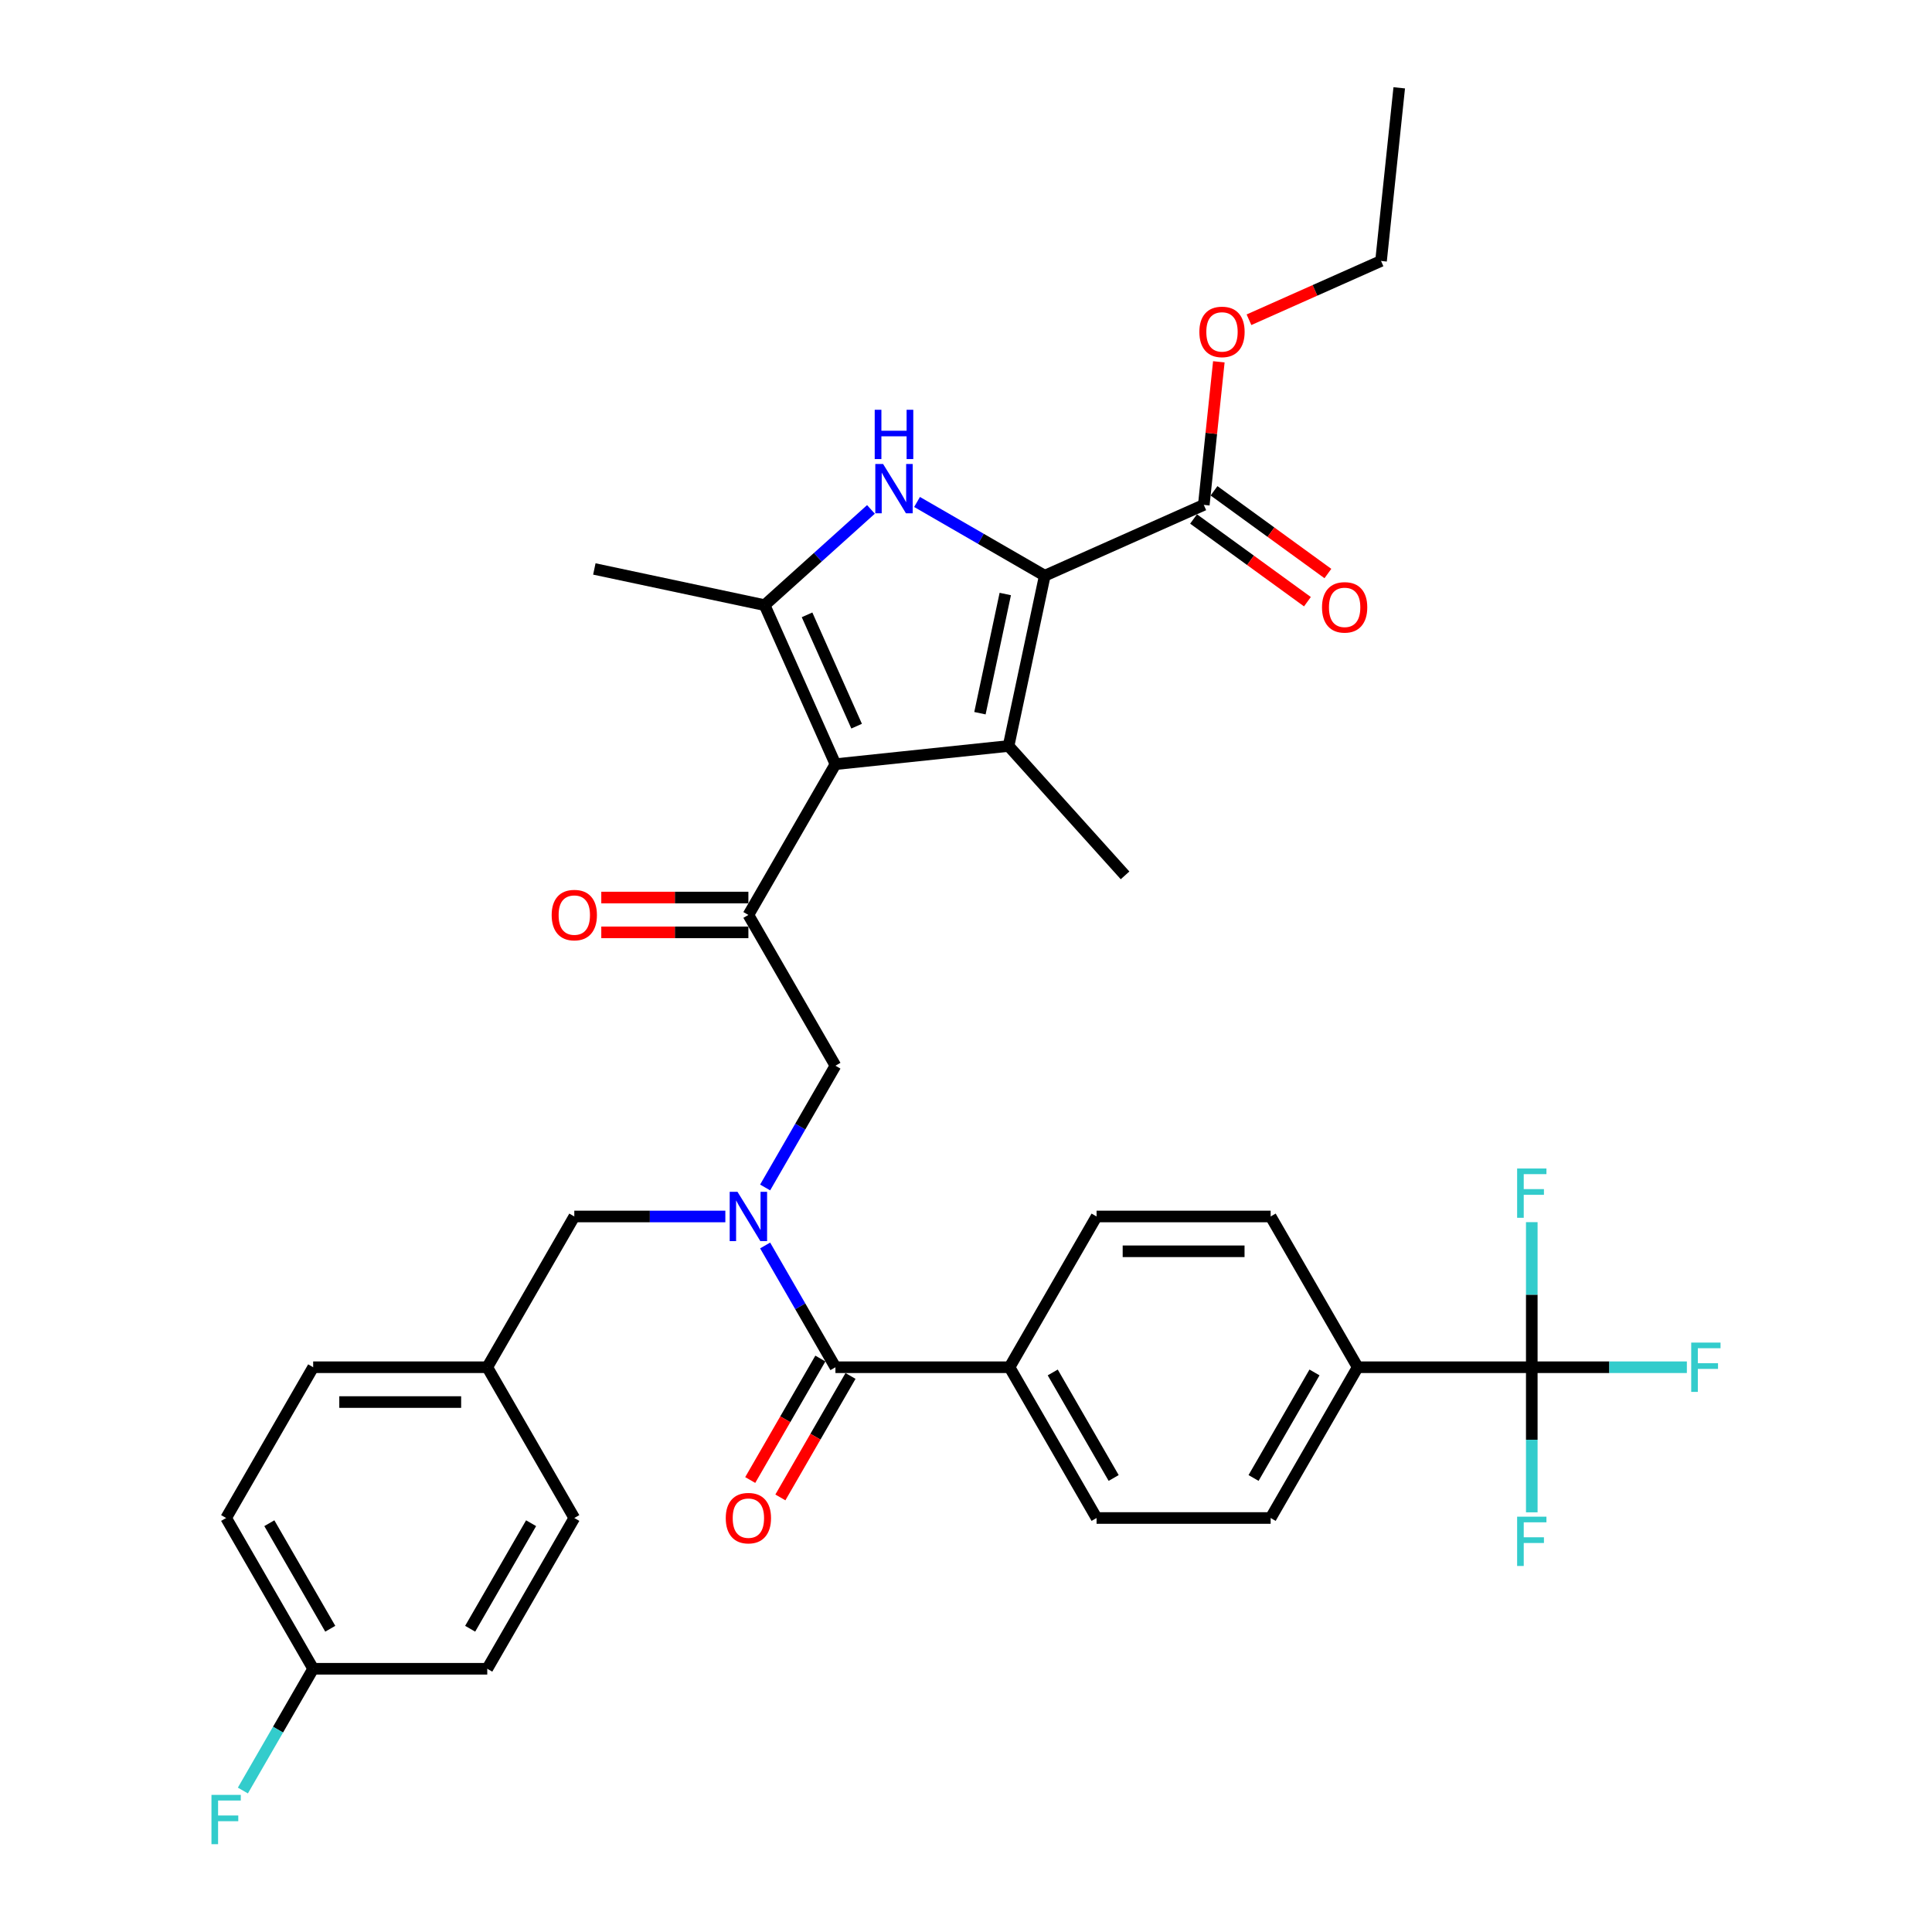 <?xml version='1.0' encoding='iso-8859-1'?>
<svg version='1.1' baseProfile='full'
              xmlns='http://www.w3.org/2000/svg'
                      xmlns:rdkit='http://www.rdkit.org/xml'
                      xmlns:xlink='http://www.w3.org/1999/xlink'
                  xml:space='preserve'
width='1000px' height='1000px' viewBox='0 0 1000 1000'>
<!-- END OF HEADER -->
<rect style='opacity:1.0;fill:#FFFFFF;stroke:none' width='1000' height='1000' x='0' y='0'> </rect>
<path class='bond-0' d='M 396.033,614.633 L 414.226,583.121' style='fill:none;fill-rule:evenodd;stroke:#0000FF;stroke-width:6px;stroke-linecap:butt;stroke-linejoin:miter;stroke-opacity:1' />
<path class='bond-0' d='M 414.226,583.121 L 432.419,551.61' style='fill:none;fill-rule:evenodd;stroke:#000000;stroke-width:6px;stroke-linecap:butt;stroke-linejoin:miter;stroke-opacity:1' />
<path class='bond-1' d='M 396.033,644.657 L 414.226,676.169' style='fill:none;fill-rule:evenodd;stroke:#0000FF;stroke-width:6px;stroke-linecap:butt;stroke-linejoin:miter;stroke-opacity:1' />
<path class='bond-1' d='M 414.226,676.169 L 432.419,707.68' style='fill:none;fill-rule:evenodd;stroke:#000000;stroke-width:6px;stroke-linecap:butt;stroke-linejoin:miter;stroke-opacity:1' />
<path class='bond-2' d='M 375.436,629.645 L 336.347,629.645' style='fill:none;fill-rule:evenodd;stroke:#0000FF;stroke-width:6px;stroke-linecap:butt;stroke-linejoin:miter;stroke-opacity:1' />
<path class='bond-2' d='M 336.347,629.645 L 297.258,629.645' style='fill:none;fill-rule:evenodd;stroke:#000000;stroke-width:6px;stroke-linecap:butt;stroke-linejoin:miter;stroke-opacity:1' />
<path class='bond-3' d='M 792.849,707.68 L 702.742,707.68' style='fill:none;fill-rule:evenodd;stroke:#000000;stroke-width:6px;stroke-linecap:butt;stroke-linejoin:miter;stroke-opacity:1' />
<path class='bond-4' d='M 792.849,707.68 L 832.983,707.68' style='fill:none;fill-rule:evenodd;stroke:#000000;stroke-width:6px;stroke-linecap:butt;stroke-linejoin:miter;stroke-opacity:1' />
<path class='bond-4' d='M 832.983,707.68 L 873.117,707.68' style='fill:none;fill-rule:evenodd;stroke:#33CCCC;stroke-width:6px;stroke-linecap:butt;stroke-linejoin:miter;stroke-opacity:1' />
<path class='bond-5' d='M 792.849,707.68 L 792.849,745.228' style='fill:none;fill-rule:evenodd;stroke:#000000;stroke-width:6px;stroke-linecap:butt;stroke-linejoin:miter;stroke-opacity:1' />
<path class='bond-5' d='M 792.849,745.228 L 792.849,782.776' style='fill:none;fill-rule:evenodd;stroke:#33CCCC;stroke-width:6px;stroke-linecap:butt;stroke-linejoin:miter;stroke-opacity:1' />
<path class='bond-6' d='M 792.849,707.68 L 792.849,670.133' style='fill:none;fill-rule:evenodd;stroke:#000000;stroke-width:6px;stroke-linecap:butt;stroke-linejoin:miter;stroke-opacity:1' />
<path class='bond-6' d='M 792.849,670.133 L 792.849,632.585' style='fill:none;fill-rule:evenodd;stroke:#33CCCC;stroke-width:6px;stroke-linecap:butt;stroke-linejoin:miter;stroke-opacity:1' />
<path class='bond-7' d='M 424.616,703.175 L 406.464,734.615' style='fill:none;fill-rule:evenodd;stroke:#000000;stroke-width:6px;stroke-linecap:butt;stroke-linejoin:miter;stroke-opacity:1' />
<path class='bond-7' d='M 406.464,734.615 L 388.313,766.054' style='fill:none;fill-rule:evenodd;stroke:#FF0000;stroke-width:6px;stroke-linecap:butt;stroke-linejoin:miter;stroke-opacity:1' />
<path class='bond-7' d='M 440.223,712.186 L 422.071,743.625' style='fill:none;fill-rule:evenodd;stroke:#000000;stroke-width:6px;stroke-linecap:butt;stroke-linejoin:miter;stroke-opacity:1' />
<path class='bond-7' d='M 422.071,743.625 L 403.92,775.065' style='fill:none;fill-rule:evenodd;stroke:#FF0000;stroke-width:6px;stroke-linecap:butt;stroke-linejoin:miter;stroke-opacity:1' />
<path class='bond-8' d='M 432.419,707.68 L 522.527,707.68' style='fill:none;fill-rule:evenodd;stroke:#000000;stroke-width:6px;stroke-linecap:butt;stroke-linejoin:miter;stroke-opacity:1' />
<path class='bond-9' d='M 702.742,707.68 L 657.688,785.716' style='fill:none;fill-rule:evenodd;stroke:#000000;stroke-width:6px;stroke-linecap:butt;stroke-linejoin:miter;stroke-opacity:1' />
<path class='bond-9' d='M 680.377,710.375 L 648.839,765' style='fill:none;fill-rule:evenodd;stroke:#000000;stroke-width:6px;stroke-linecap:butt;stroke-linejoin:miter;stroke-opacity:1' />
<path class='bond-10' d='M 702.742,707.68 L 657.688,629.645' style='fill:none;fill-rule:evenodd;stroke:#000000;stroke-width:6px;stroke-linecap:butt;stroke-linejoin:miter;stroke-opacity:1' />
<path class='bond-11' d='M 522.527,707.68 L 567.581,629.645' style='fill:none;fill-rule:evenodd;stroke:#000000;stroke-width:6px;stroke-linecap:butt;stroke-linejoin:miter;stroke-opacity:1' />
<path class='bond-12' d='M 522.527,707.68 L 567.581,785.716' style='fill:none;fill-rule:evenodd;stroke:#000000;stroke-width:6px;stroke-linecap:butt;stroke-linejoin:miter;stroke-opacity:1' />
<path class='bond-12' d='M 544.892,710.375 L 576.43,765' style='fill:none;fill-rule:evenodd;stroke:#000000;stroke-width:6px;stroke-linecap:butt;stroke-linejoin:miter;stroke-opacity:1' />
<path class='bond-13' d='M 117.044,785.716 L 162.097,863.751' style='fill:none;fill-rule:evenodd;stroke:#000000;stroke-width:6px;stroke-linecap:butt;stroke-linejoin:miter;stroke-opacity:1' />
<path class='bond-13' d='M 139.409,788.41 L 170.946,843.035' style='fill:none;fill-rule:evenodd;stroke:#000000;stroke-width:6px;stroke-linecap:butt;stroke-linejoin:miter;stroke-opacity:1' />
<path class='bond-14' d='M 117.044,785.716 L 162.097,707.68' style='fill:none;fill-rule:evenodd;stroke:#000000;stroke-width:6px;stroke-linecap:butt;stroke-linejoin:miter;stroke-opacity:1' />
<path class='bond-15' d='M 162.097,863.751 L 252.205,863.751' style='fill:none;fill-rule:evenodd;stroke:#000000;stroke-width:6px;stroke-linecap:butt;stroke-linejoin:miter;stroke-opacity:1' />
<path class='bond-16' d='M 162.097,863.751 L 143.904,895.263' style='fill:none;fill-rule:evenodd;stroke:#000000;stroke-width:6px;stroke-linecap:butt;stroke-linejoin:miter;stroke-opacity:1' />
<path class='bond-16' d='M 143.904,895.263 L 125.711,926.774' style='fill:none;fill-rule:evenodd;stroke:#33CCCC;stroke-width:6px;stroke-linecap:butt;stroke-linejoin:miter;stroke-opacity:1' />
<path class='bond-17' d='M 450.802,263.67 L 423.286,288.446' style='fill:none;fill-rule:evenodd;stroke:#0000FF;stroke-width:6px;stroke-linecap:butt;stroke-linejoin:miter;stroke-opacity:1' />
<path class='bond-17' d='M 423.286,288.446 L 395.769,313.222' style='fill:none;fill-rule:evenodd;stroke:#000000;stroke-width:6px;stroke-linecap:butt;stroke-linejoin:miter;stroke-opacity:1' />
<path class='bond-18' d='M 474.663,259.816 L 507.715,278.899' style='fill:none;fill-rule:evenodd;stroke:#0000FF;stroke-width:6px;stroke-linecap:butt;stroke-linejoin:miter;stroke-opacity:1' />
<path class='bond-18' d='M 507.715,278.899 L 540.768,297.982' style='fill:none;fill-rule:evenodd;stroke:#000000;stroke-width:6px;stroke-linecap:butt;stroke-linejoin:miter;stroke-opacity:1' />
<path class='bond-19' d='M 395.769,313.222 L 307.631,294.488' style='fill:none;fill-rule:evenodd;stroke:#000000;stroke-width:6px;stroke-linecap:butt;stroke-linejoin:miter;stroke-opacity:1' />
<path class='bond-20' d='M 395.769,313.222 L 432.419,395.539' style='fill:none;fill-rule:evenodd;stroke:#000000;stroke-width:6px;stroke-linecap:butt;stroke-linejoin:miter;stroke-opacity:1' />
<path class='bond-20' d='M 417.73,318.24 L 443.385,375.862' style='fill:none;fill-rule:evenodd;stroke:#000000;stroke-width:6px;stroke-linecap:butt;stroke-linejoin:miter;stroke-opacity:1' />
<path class='bond-21' d='M 432.419,395.539 L 522.033,386.12' style='fill:none;fill-rule:evenodd;stroke:#000000;stroke-width:6px;stroke-linecap:butt;stroke-linejoin:miter;stroke-opacity:1' />
<path class='bond-22' d='M 432.419,395.539 L 387.366,473.574' style='fill:none;fill-rule:evenodd;stroke:#000000;stroke-width:6px;stroke-linecap:butt;stroke-linejoin:miter;stroke-opacity:1' />
<path class='bond-23' d='M 522.033,386.12 L 582.327,453.083' style='fill:none;fill-rule:evenodd;stroke:#000000;stroke-width:6px;stroke-linecap:butt;stroke-linejoin:miter;stroke-opacity:1' />
<path class='bond-24' d='M 522.033,386.12 L 540.768,297.982' style='fill:none;fill-rule:evenodd;stroke:#000000;stroke-width:6px;stroke-linecap:butt;stroke-linejoin:miter;stroke-opacity:1' />
<path class='bond-24' d='M 507.216,369.153 L 520.33,307.456' style='fill:none;fill-rule:evenodd;stroke:#000000;stroke-width:6px;stroke-linecap:butt;stroke-linejoin:miter;stroke-opacity:1' />
<path class='bond-25' d='M 540.768,297.982 L 623.085,261.332' style='fill:none;fill-rule:evenodd;stroke:#000000;stroke-width:6px;stroke-linecap:butt;stroke-linejoin:miter;stroke-opacity:1' />
<path class='bond-26' d='M 387.366,464.564 L 349.295,464.564' style='fill:none;fill-rule:evenodd;stroke:#000000;stroke-width:6px;stroke-linecap:butt;stroke-linejoin:miter;stroke-opacity:1' />
<path class='bond-26' d='M 349.295,464.564 L 311.225,464.564' style='fill:none;fill-rule:evenodd;stroke:#FF0000;stroke-width:6px;stroke-linecap:butt;stroke-linejoin:miter;stroke-opacity:1' />
<path class='bond-26' d='M 387.366,482.585 L 349.295,482.585' style='fill:none;fill-rule:evenodd;stroke:#000000;stroke-width:6px;stroke-linecap:butt;stroke-linejoin:miter;stroke-opacity:1' />
<path class='bond-26' d='M 349.295,482.585 L 311.225,482.585' style='fill:none;fill-rule:evenodd;stroke:#FF0000;stroke-width:6px;stroke-linecap:butt;stroke-linejoin:miter;stroke-opacity:1' />
<path class='bond-27' d='M 387.366,473.574 L 432.419,551.61' style='fill:none;fill-rule:evenodd;stroke:#000000;stroke-width:6px;stroke-linecap:butt;stroke-linejoin:miter;stroke-opacity:1' />
<path class='bond-28' d='M 623.085,261.332 L 626.977,224.301' style='fill:none;fill-rule:evenodd;stroke:#000000;stroke-width:6px;stroke-linecap:butt;stroke-linejoin:miter;stroke-opacity:1' />
<path class='bond-28' d='M 626.977,224.301 L 630.869,187.271' style='fill:none;fill-rule:evenodd;stroke:#FF0000;stroke-width:6px;stroke-linecap:butt;stroke-linejoin:miter;stroke-opacity:1' />
<path class='bond-29' d='M 617.788,268.622 L 647.254,290.03' style='fill:none;fill-rule:evenodd;stroke:#000000;stroke-width:6px;stroke-linecap:butt;stroke-linejoin:miter;stroke-opacity:1' />
<path class='bond-29' d='M 647.254,290.03 L 676.72,311.438' style='fill:none;fill-rule:evenodd;stroke:#FF0000;stroke-width:6px;stroke-linecap:butt;stroke-linejoin:miter;stroke-opacity:1' />
<path class='bond-29' d='M 628.381,254.042 L 657.847,275.45' style='fill:none;fill-rule:evenodd;stroke:#000000;stroke-width:6px;stroke-linecap:butt;stroke-linejoin:miter;stroke-opacity:1' />
<path class='bond-29' d='M 657.847,275.45 L 687.313,296.859' style='fill:none;fill-rule:evenodd;stroke:#FF0000;stroke-width:6px;stroke-linecap:butt;stroke-linejoin:miter;stroke-opacity:1' />
<path class='bond-30' d='M 646.47,165.5 L 680.646,150.284' style='fill:none;fill-rule:evenodd;stroke:#FF0000;stroke-width:6px;stroke-linecap:butt;stroke-linejoin:miter;stroke-opacity:1' />
<path class='bond-30' d='M 680.646,150.284 L 714.821,135.068' style='fill:none;fill-rule:evenodd;stroke:#000000;stroke-width:6px;stroke-linecap:butt;stroke-linejoin:miter;stroke-opacity:1' />
<path class='bond-31' d='M 714.821,135.068 L 724.24,45.455' style='fill:none;fill-rule:evenodd;stroke:#000000;stroke-width:6px;stroke-linecap:butt;stroke-linejoin:miter;stroke-opacity:1' />
<path class='bond-32' d='M 252.205,863.751 L 297.258,785.716' style='fill:none;fill-rule:evenodd;stroke:#000000;stroke-width:6px;stroke-linecap:butt;stroke-linejoin:miter;stroke-opacity:1' />
<path class='bond-32' d='M 243.356,843.035 L 274.893,788.41' style='fill:none;fill-rule:evenodd;stroke:#000000;stroke-width:6px;stroke-linecap:butt;stroke-linejoin:miter;stroke-opacity:1' />
<path class='bond-33' d='M 297.258,785.716 L 252.205,707.68' style='fill:none;fill-rule:evenodd;stroke:#000000;stroke-width:6px;stroke-linecap:butt;stroke-linejoin:miter;stroke-opacity:1' />
<path class='bond-34' d='M 252.205,707.68 L 162.097,707.68' style='fill:none;fill-rule:evenodd;stroke:#000000;stroke-width:6px;stroke-linecap:butt;stroke-linejoin:miter;stroke-opacity:1' />
<path class='bond-34' d='M 238.689,725.702 L 175.613,725.702' style='fill:none;fill-rule:evenodd;stroke:#000000;stroke-width:6px;stroke-linecap:butt;stroke-linejoin:miter;stroke-opacity:1' />
<path class='bond-35' d='M 252.205,707.68 L 297.258,629.645' style='fill:none;fill-rule:evenodd;stroke:#000000;stroke-width:6px;stroke-linecap:butt;stroke-linejoin:miter;stroke-opacity:1' />
<path class='bond-36' d='M 657.688,785.716 L 567.581,785.716' style='fill:none;fill-rule:evenodd;stroke:#000000;stroke-width:6px;stroke-linecap:butt;stroke-linejoin:miter;stroke-opacity:1' />
<path class='bond-37' d='M 657.688,629.645 L 567.581,629.645' style='fill:none;fill-rule:evenodd;stroke:#000000;stroke-width:6px;stroke-linecap:butt;stroke-linejoin:miter;stroke-opacity:1' />
<path class='bond-37' d='M 644.172,647.667 L 581.097,647.667' style='fill:none;fill-rule:evenodd;stroke:#000000;stroke-width:6px;stroke-linecap:butt;stroke-linejoin:miter;stroke-opacity:1' />
<path  class='atom-0' d='M 381.725 616.886
L 390.087 630.402
Q 390.916 631.736, 392.25 634.15
Q 393.583 636.565, 393.655 636.709
L 393.655 616.886
L 397.043 616.886
L 397.043 642.404
L 393.547 642.404
L 384.572 627.627
Q 383.527 625.897, 382.41 623.914
Q 381.329 621.932, 381.004 621.319
L 381.004 642.404
L 377.688 642.404
L 377.688 616.886
L 381.725 616.886
' fill='#0000FF'/>
<path  class='atom-3' d='M 375.652 785.788
Q 375.652 779.66, 378.679 776.236
Q 381.707 772.812, 387.366 772.812
Q 393.024 772.812, 396.052 776.236
Q 399.08 779.66, 399.08 785.788
Q 399.08 791.987, 396.016 795.519
Q 392.952 799.016, 387.366 799.016
Q 381.743 799.016, 378.679 795.519
Q 375.652 792.023, 375.652 785.788
M 387.366 796.132
Q 391.258 796.132, 393.349 793.537
Q 395.475 790.906, 395.475 785.788
Q 395.475 780.778, 393.349 778.255
Q 391.258 775.696, 387.366 775.696
Q 383.473 775.696, 381.347 778.219
Q 379.256 780.742, 379.256 785.788
Q 379.256 790.942, 381.347 793.537
Q 383.473 796.132, 387.366 796.132
' fill='#FF0000'/>
<path  class='atom-8' d='M 457.092 240.169
L 465.454 253.685
Q 466.283 255.019, 467.616 257.434
Q 468.95 259.849, 469.022 259.993
L 469.022 240.169
L 472.41 240.169
L 472.41 265.688
L 468.914 265.688
L 459.939 250.91
Q 458.894 249.18, 457.776 247.198
Q 456.695 245.215, 456.371 244.602
L 456.371 265.688
L 453.055 265.688
L 453.055 240.169
L 457.092 240.169
' fill='#0000FF'/>
<path  class='atom-8' d='M 452.748 212.099
L 456.209 212.099
L 456.209 222.948
L 469.256 222.948
L 469.256 212.099
L 472.716 212.099
L 472.716 237.617
L 469.256 237.617
L 469.256 225.831
L 456.209 225.831
L 456.209 237.617
L 452.748 237.617
L 452.748 212.099
' fill='#0000FF'/>
<path  class='atom-14' d='M 285.544 473.647
Q 285.544 467.519, 288.572 464.095
Q 291.6 460.671, 297.258 460.671
Q 302.917 460.671, 305.945 464.095
Q 308.972 467.519, 308.972 473.647
Q 308.972 479.846, 305.909 483.378
Q 302.845 486.874, 297.258 486.874
Q 291.636 486.874, 288.572 483.378
Q 285.544 479.882, 285.544 473.647
M 297.258 483.991
Q 301.151 483.991, 303.241 481.396
Q 305.368 478.765, 305.368 473.647
Q 305.368 468.637, 303.241 466.114
Q 301.151 463.555, 297.258 463.555
Q 293.366 463.555, 291.239 466.078
Q 289.149 468.601, 289.149 473.647
Q 289.149 478.801, 291.239 481.396
Q 293.366 483.991, 297.258 483.991
' fill='#FF0000'/>
<path  class='atom-17' d='M 620.79 171.79
Q 620.79 165.663, 623.817 162.239
Q 626.845 158.815, 632.504 158.815
Q 638.162 158.815, 641.19 162.239
Q 644.218 165.663, 644.218 171.79
Q 644.218 177.99, 641.154 181.522
Q 638.09 185.018, 632.504 185.018
Q 626.881 185.018, 623.817 181.522
Q 620.79 178.026, 620.79 171.79
M 632.504 182.135
Q 636.396 182.135, 638.487 179.54
Q 640.613 176.908, 640.613 171.79
Q 640.613 166.78, 638.487 164.257
Q 636.396 161.698, 632.504 161.698
Q 628.611 161.698, 626.484 164.221
Q 624.394 166.744, 624.394 171.79
Q 624.394 176.945, 626.484 179.54
Q 628.611 182.135, 632.504 182.135
' fill='#FF0000'/>
<path  class='atom-18' d='M 684.269 314.368
Q 684.269 308.241, 687.297 304.817
Q 690.324 301.393, 695.983 301.393
Q 701.642 301.393, 704.67 304.817
Q 707.697 308.241, 707.697 314.368
Q 707.697 320.567, 704.634 324.1
Q 701.57 327.596, 695.983 327.596
Q 690.361 327.596, 687.297 324.1
Q 684.269 320.603, 684.269 314.368
M 695.983 324.712
Q 699.876 324.712, 701.966 322.117
Q 704.093 319.486, 704.093 314.368
Q 704.093 309.358, 701.966 306.835
Q 699.876 304.276, 695.983 304.276
Q 692.091 304.276, 689.964 306.799
Q 687.874 309.322, 687.874 314.368
Q 687.874 319.522, 689.964 322.117
Q 692.091 324.712, 695.983 324.712
' fill='#FF0000'/>
<path  class='atom-28' d='M 109.457 929.027
L 124.631 929.027
L 124.631 931.947
L 112.881 931.947
L 112.881 939.696
L 123.333 939.696
L 123.333 942.651
L 112.881 942.651
L 112.881 954.545
L 109.457 954.545
L 109.457 929.027
' fill='#33CCCC'/>
<path  class='atom-33' d='M 875.369 694.921
L 890.543 694.921
L 890.543 697.841
L 878.793 697.841
L 878.793 705.59
L 889.246 705.59
L 889.246 708.545
L 878.793 708.545
L 878.793 720.44
L 875.369 720.44
L 875.369 694.921
' fill='#33CCCC'/>
<path  class='atom-34' d='M 785.262 785.029
L 800.436 785.029
L 800.436 787.948
L 788.686 787.948
L 788.686 795.697
L 799.139 795.697
L 799.139 798.653
L 788.686 798.653
L 788.686 810.547
L 785.262 810.547
L 785.262 785.029
' fill='#33CCCC'/>
<path  class='atom-35' d='M 785.262 604.814
L 800.436 604.814
L 800.436 607.733
L 788.686 607.733
L 788.686 615.482
L 799.139 615.482
L 799.139 618.438
L 788.686 618.438
L 788.686 630.332
L 785.262 630.332
L 785.262 604.814
' fill='#33CCCC'/>
</svg>
